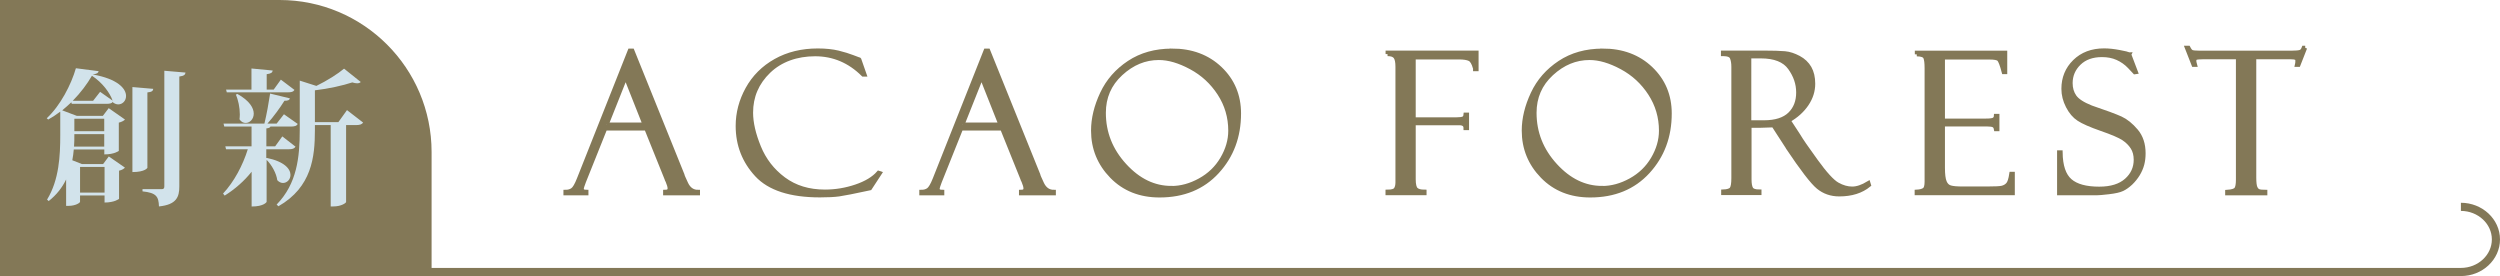 <?xml version="1.0" encoding="UTF-8"?><svg id="_層_2" xmlns="http://www.w3.org/2000/svg" viewBox="0 0 307 33.9"><defs><style>.cls-1{stroke-width:.5px;}.cls-1,.cls-2{fill:#837857;}.cls-1,.cls-3{stroke:#837857;stroke-miterlimit:10;}.cls-4{fill:#d2e3eb;}.cls-3{fill:none;}</style></defs><g id="_層_1-2"><g><path class="cls-2" d="M0,0H34.33c10.3,0,18.67,8.36,18.67,18.67v14.73H0V0H0Z"/><g><path class="cls-4" d="M8.81,12.74l-.05-.18c-.36,.34-.74,.67-1.12,.99l1.8,.68h3.19l.72-.95,2,1.4c-.13,.14-.4,.29-.76,.38v3.47s-.54,.43-1.78,.43v-.61h-3.75c-.04,.43-.09,.88-.18,1.33l1.19,.47h2.59l.7-.94,1.98,1.37c-.11,.14-.36,.3-.72,.38v3.46s-.54,.45-1.78,.45v-.87h-3.01v.78c0,.12-.54,.5-1.42,.5h-.29v-3.24c-.47,.97-1.15,1.87-2.14,2.65l-.2-.18c1.49-2.43,1.62-5.44,1.62-7.9v-2.9c-.47,.36-.97,.68-1.48,.97l-.18-.16c1.66-1.53,3.01-4.14,3.58-6.14l2.79,.36c-.04,.23-.23,.34-.74,.4,3.13,.56,4.11,1.76,4.11,2.65,0,.59-.43,1.03-.96,1.03-.2,0-.41-.07-.63-.23l-.02-.09c-.14,.2-.4,.25-.79,.25h-4.29Zm3.49-1.46l1.53,1.08c-.34-.97-1.24-2.2-2.54-3.06-.58,1.01-1.39,2.09-2.36,3.08h2.5l.86-1.1Zm-3.17,5.19c0,.63,0,1.04-.04,1.53h3.71v-1.53h-3.67Zm3.67-1.89h-3.67v1.53h3.67v-1.53Zm.04,5.92h-3.01v3.15h3.01v-3.15Zm5.98-9.6c-.02,.25-.16,.4-.72,.45v9.26s-.27,.52-1.84,.52V10.69l2.56,.22Zm1.37-2.21l2.59,.22c-.04,.25-.13,.4-.76,.49v13.5c0,1.26-.32,2.23-2.5,2.45-.04-1.22-.32-1.67-2.02-1.85v-.27h2.34c.25,0,.34-.09,.34-.34V8.69Z"/><path class="cls-4" d="M32.73,19.41l.02-.02c2.2,.45,2.92,1.37,2.92,2.09,0,.56-.43,.99-.92,.99-.23,0-.49-.11-.7-.34-.11-.85-.68-1.87-1.31-2.5v5.17s-.31,.56-1.84,.56v-4.27c-.9,1.13-2.02,2.12-3.31,2.93l-.2-.25c1.37-1.46,2.43-3.49,3.04-5.44h-2.67l-.09-.36h3.22v-2.43h-3.35l-.09-.36h5.02c.27-1.1,.54-2.61,.7-3.69l2.43,.59c-.05,.2-.23,.31-.67,.29-.5,.81-1.31,1.93-2.09,2.81h1.13l.9-1.15,1.69,1.19c-.13,.25-.38,.32-.85,.32h-2.5c-.04,.11-.18,.2-.5,.23v2.2h1.08l.88-1.22,1.62,1.26c-.14,.23-.36,.32-.85,.32h-2.74v1.08Zm-4.88-8.07l-.09-.34h3.12v-2.59l2.61,.25c-.04,.25-.2,.38-.74,.45v1.89h.86l.88-1.22,1.67,1.26c-.13,.23-.36,.3-.85,.3h-7.47Zm1.31,.2c1.49,.83,2,1.73,2,2.41s-.49,1.15-.99,1.15c-.27,0-.56-.13-.76-.45,.02-.18,.04-.38,.04-.6,0-.85-.2-1.8-.49-2.43l.2-.09Zm13.45,1.98l1.98,1.53c-.14,.22-.4,.31-.88,.31h-1.21v9.45c-.02,.12-.59,.54-1.57,.54h-.32V15.36h-1.94v.63c0,3.28-.38,6.99-4.48,9.34l-.22-.21c2.5-2.56,2.84-5.8,2.84-9.17v-6.05l2.04,.65c1.3-.63,2.67-1.5,3.4-2.12l2.05,1.64c-.11,.11-.25,.16-.45,.16-.16,0-.36-.04-.59-.11-1.15,.38-2.92,.78-4.59,.97v3.91h2.88l1.06-1.48Z"/></g><g><path class="cls-1" d="M79.39,15.78h-5.07l-2.61,6.52c-.18,.47-.27,.76-.27,.87,0,.26,.19,.39,.57,.39v.18h-2.57v-.18c.34,0,.63-.08,.87-.25s.49-.6,.77-1.31l6.26-15.78h.31l6.15,15.24c0,.08,.16,.45,.47,1.11,.32,.66,.8,.99,1.44,.99v.18h-4.03v-.18c.37,0,.55-.14,.55-.43,0-.2-.09-.51-.27-.94-.03-.03-.06-.08-.08-.15-.02-.08-.03-.12-.04-.12l-2.47-6.13Zm-4.9-.48h4.67l-2.33-5.88-2.34,5.88Z"/><path class="cls-1" d="M105.53,7.33l.64,1.83h-.17c-1.67-1.66-3.64-2.5-5.9-2.5s-4.25,.7-5.7,2.1-2.17,3.09-2.17,5.07c0,1.23,.32,2.64,.97,4.23s1.66,2.9,3.05,3.93,3.07,1.54,5.05,1.54c1.3,0,2.57-.21,3.81-.63s2.17-.98,2.78-1.68l.15,.05-1.21,1.85c-1.95,.42-3.22,.67-3.8,.75s-1.36,.12-2.34,.12c-3.62,0-6.21-.84-7.76-2.51s-2.34-3.68-2.34-6.02c0-1.58,.4-3.1,1.2-4.55s1.96-2.61,3.46-3.45,3.23-1.26,5.17-1.26c.97,0,1.81,.09,2.51,.26s1.29,.36,1.76,.54l.77,.29s.04,.02,.05,.02Z"/><path class="cls-1" d="M123.09,15.78h-5.07l-2.61,6.52c-.18,.47-.27,.76-.27,.87,0,.26,.19,.39,.57,.39v.18h-2.57v-.18c.34,0,.63-.08,.87-.25,.23-.17,.49-.6,.77-1.31l6.26-15.78h.31l6.15,15.24c0,.08,.16,.45,.47,1.11,.32,.66,.8,.99,1.44,.99v.18h-4.03v-.18c.37,0,.55-.14,.55-.43,0-.2-.09-.51-.27-.94-.03-.03-.06-.08-.08-.15-.02-.08-.03-.12-.04-.12l-2.47-6.13Zm-4.9-.48h4.67l-2.33-5.88-2.34,5.88Z"/><path class="cls-1" d="M143.9,6.21c2.42,0,4.4,.74,5.94,2.21s2.31,3.31,2.31,5.51c0,2.84-.89,5.22-2.67,7.16s-4.14,2.91-7.09,2.91c-2.39,0-4.35-.78-5.87-2.34s-2.29-3.44-2.29-5.62c0-1.48,.37-2.99,1.1-4.55s1.84-2.82,3.32-3.8,3.23-1.47,5.25-1.47Zm-.07,16.88c1.19,0,2.36-.32,3.52-.96s2.07-1.51,2.73-2.63,1-2.27,1-3.45c0-1.67-.45-3.19-1.34-4.56s-2.05-2.44-3.48-3.21-2.74-1.16-3.96-1.16c-1.71,0-3.26,.64-4.66,1.93s-2.09,2.89-2.09,4.8c0,2.45,.85,4.59,2.55,6.45s3.61,2.78,5.73,2.78Z"/><path class="cls-1" d="M170.4,6.64v-.18h10.92v2.03h-.18v-.08s-.02-.04-.02-.07c-.16-.59-.38-.96-.66-1.09s-.71-.2-1.29-.2h-5.57v7.61h5.18c.45,0,.75-.04,.91-.11,.16-.07,.26-.23,.28-.47h.18v1.65h-.18c0-.4-.26-.6-.77-.6h-5.6v6.88c0,.65,.1,1.07,.3,1.25,.2,.19,.54,.28,1.03,.28v.18h-4.54v-.18c.53,0,.87-.1,1.01-.3s.21-.49,.21-.85V8.2c0-.58-.08-.98-.25-1.21s-.49-.35-.97-.35Z"/><path class="cls-1" d="M196.79,6.21c2.42,0,4.4,.74,5.94,2.21s2.31,3.31,2.31,5.51c0,2.84-.89,5.22-2.67,7.16s-4.14,2.91-7.09,2.91c-2.39,0-4.35-.78-5.87-2.34s-2.29-3.44-2.29-5.62c0-1.48,.37-2.99,1.1-4.55s1.84-2.82,3.32-3.8,3.23-1.47,5.25-1.47Zm-.07,16.88c1.19,0,2.36-.32,3.52-.96s2.07-1.51,2.73-2.63,1-2.27,1-3.45c0-1.67-.45-3.19-1.34-4.56s-2.05-2.44-3.48-3.21-2.74-1.16-3.96-1.16c-1.71,0-3.26,.64-4.66,1.93s-2.09,2.89-2.09,4.8c0,2.45,.85,4.59,2.55,6.45s3.61,2.78,5.73,2.78Z"/><path class="cls-1" d="M211.58,6.64v-.18h4.9c1.24,0,2.14,.03,2.7,.08s1.12,.24,1.71,.55c.58,.31,1.02,.73,1.32,1.25,.3,.53,.45,1.17,.45,1.94,0,.88-.26,1.71-.79,2.5s-1.27,1.46-2.23,2.01l1.22,1.87c.27,.47,.97,1.5,2.12,3.08,1.14,1.58,2.03,2.55,2.65,2.9s1.23,.52,1.82,.52,1.24-.22,1.99-.67l.07,.23c-.94,.77-2.15,1.15-3.65,1.15-1,0-1.86-.3-2.58-.89-.72-.59-1.97-2.21-3.75-4.87-.02-.02-.02-.03-.02-.05l-1.73-2.67-1.54,.05h-1.4v6.6c0,.53,.07,.91,.21,1.14,.14,.23,.48,.34,1.01,.34v.18h-4.45v-.18c.55-.02,.9-.14,1.04-.35,.14-.21,.21-.64,.21-1.29V8.2c0-.45-.06-.81-.18-1.11s-.47-.44-1.07-.45Zm3.23,.28V15.02h1.81c1.42,0,2.48-.34,3.17-1.01,.69-.67,1.03-1.55,1.03-2.65s-.34-2.07-1.02-3.02c-.68-.95-1.87-1.42-3.58-1.42h-1.42Z"/><path class="cls-1" d="M235.39,6.67v-.2h10.85v2.38h-.18c-.23-.88-.43-1.4-.59-1.56s-.55-.23-1.18-.23h-5.7v7.75h5.29c.52,0,.86-.05,1-.15s.21-.24,.22-.43h.18v1.63h-.18c-.04-.23-.13-.38-.28-.46s-.41-.12-.8-.12h-5.43v5.33c0,.8,.07,1.38,.22,1.74,.15,.36,.38,.58,.71,.67,.32,.09,.81,.13,1.47,.13h3.04c.97,0,1.59-.03,1.85-.1,.27-.07,.5-.2,.68-.4,.19-.2,.33-.63,.43-1.3h.18v2.37h-11.8v-.18c.4-.02,.7-.1,.91-.23s.31-.46,.31-1V8.39c0-.63-.05-1.08-.16-1.33s-.46-.39-1.05-.39Z"/><path class="cls-1" d="M261.47,6.69l.82,2.16-.14,.02s-.22-.24-.65-.69-.93-.8-1.49-1.05-1.19-.37-1.89-.37c-1.18,0-2.12,.34-2.81,1.01s-1.04,1.49-1.04,2.44c0,.63,.16,1.19,.49,1.66s1,.91,2.03,1.32c1.77,.6,2.98,1.05,3.64,1.35,.65,.3,1.28,.81,1.89,1.53,.61,.72,.91,1.64,.91,2.76,0,.47-.05,.92-.16,1.34-.11,.42-.29,.83-.53,1.23-.24,.39-.53,.75-.87,1.08-.34,.32-.69,.57-1.04,.74-.35,.17-.91,.29-1.66,.38s-1.26,.13-1.5,.13h-4.61v-5.02h.18c.02,1.66,.41,2.82,1.17,3.48s1.96,.98,3.57,.98c1.47,0,2.58-.35,3.35-1.04s1.14-1.53,1.14-2.51c0-.59-.13-1.1-.4-1.52s-.64-.79-1.11-1.1-1.38-.7-2.71-1.16c-1.32-.46-2.25-.87-2.78-1.22-.54-.35-.98-.87-1.34-1.57-.36-.7-.54-1.41-.54-2.14,0-1.33,.46-2.46,1.38-3.36s2.12-1.36,3.62-1.36c.58,0,1.2,.07,1.88,.2s1.05,.22,1.12,.26c.03,.02,.06,.02,.09,.02Z"/><path class="cls-1" d="M283.07,5.87l-.82,2.09h-.18c.03-.12,.05-.29,.05-.5,0-.18-.06-.29-.19-.35-.13-.05-.33-.08-.61-.08h-4.5v14.77c0,.61,.05,1.03,.15,1.25,.1,.22,.23,.36,.4,.42s.44,.09,.81,.09v.18h-4.68v-.18c.59-.04,.95-.15,1.1-.34s.22-.58,.22-1.17V7.03h-4.31c-.44,0-.72,.03-.85,.08s-.2,.18-.2,.38c0,.1,.03,.26,.09,.47h-.18l-.82-2.09h.18c.14,.28,.28,.45,.42,.51,.14,.06,.43,.09,.88,.09h11.45c.45,0,.78-.03,.98-.09s.34-.23,.44-.51h.18Z"/></g><path class="cls-3" d="M302.2,25.4c2.36,0,4.3,1.8,4.3,4h0c0,2.2-1.93,4-4.3,4H0"/></g></g></svg>
